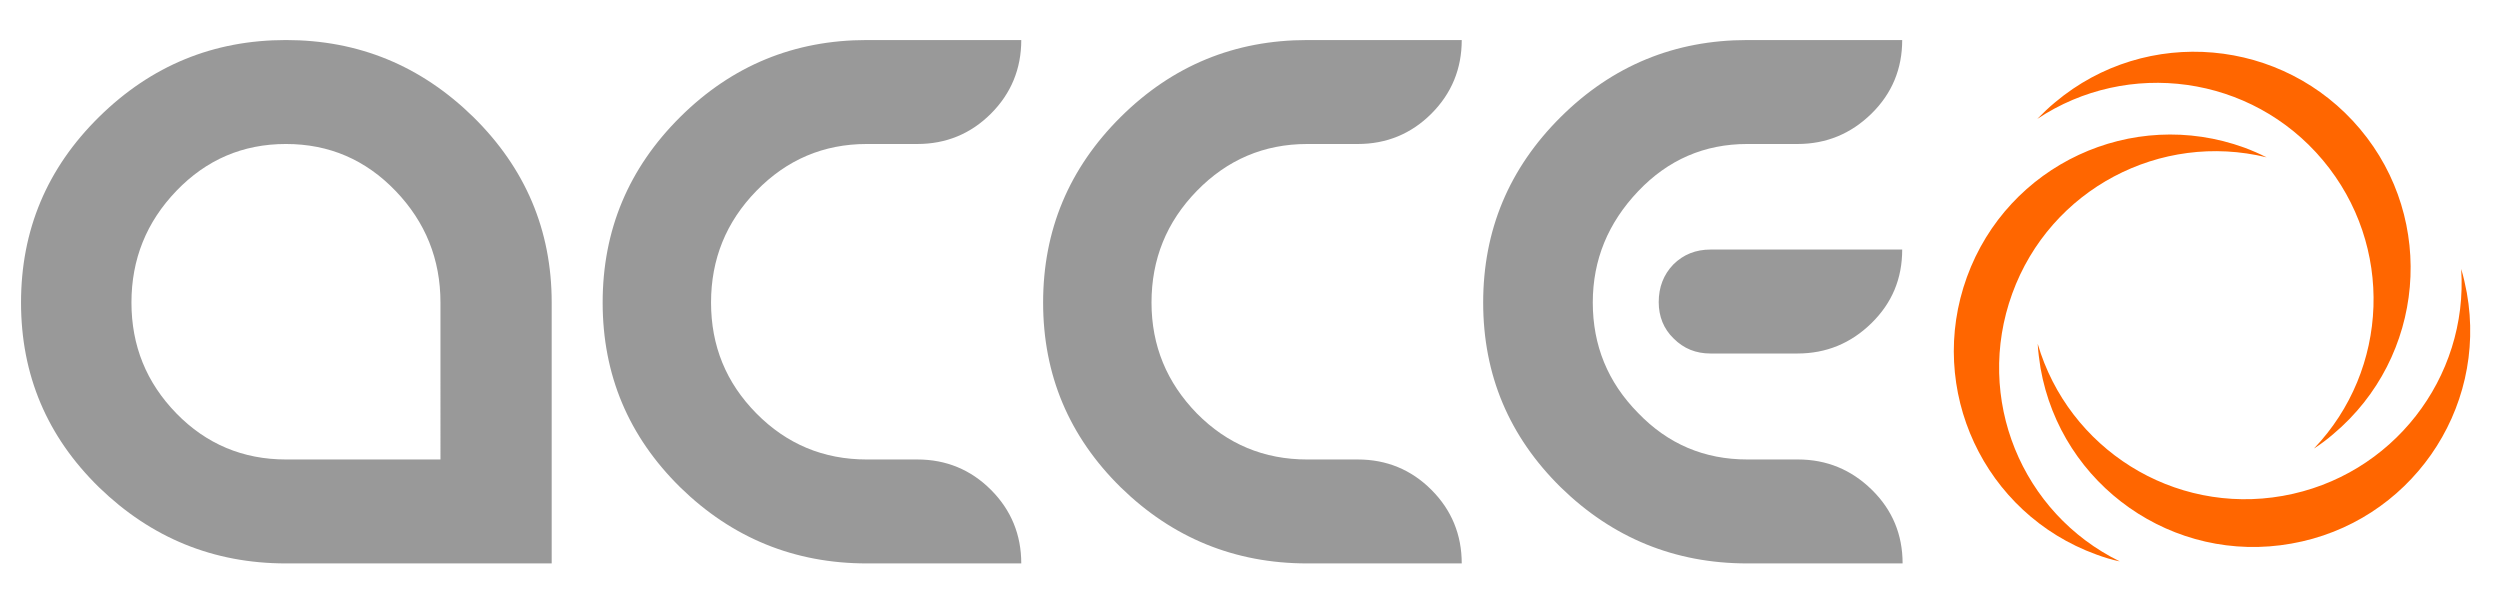 <svg xmlns="http://www.w3.org/2000/svg" xmlns:xlink="http://www.w3.org/1999/xlink" id="Calque_1" viewBox="0 0 618.1 149.3"><g id="logo_acceo"><g><g><path fill="#999" d="M136.4 74.8v64.5H70.7c-17.9.0-33.3-6.3-46.2-18.8C11.6 107.9 5.2 92.7 5.2 74.8c0-17.9 6.4-33.2 19.3-45.9 12.9-12.7 28.3-19 46.2-19 17.9.0 33.3 6.3 46.3 19C129.9 41.6 136.4 56.9 136.4 74.8zm-27.5 38.8V74.8c0-10.7-3.7-19.9-11.1-27.6-7.4-7.7-16.4-11.6-27.1-11.6-10.7.0-19.7 3.9-27.1 11.6-7.4 7.7-11.1 16.9-11.1 27.6.0 10.7 3.7 19.8 11.1 27.4 7.4 7.6 16.5 11.4 27.1 11.4H108.9z"></path><path fill="#999" d="M214.3 139.3c-17.9.0-33.3-6.3-46.1-18.8C155.4 107.9 149 92.7 149 74.8c0-17.9 6.4-33.2 19.2-45.9 12.8-12.7 28.2-19 46.1-19h38.2c0 7.1-2.5 13.2-7.5 18.2-5 5-11.1 7.5-18.2 7.5h-12.5c-10.7.0-19.8 3.9-27.3 11.6-7.5 7.7-11.2 16.9-11.2 27.6.0 10.7 3.7 19.8 11.2 27.4 7.5 7.6 16.6 11.4 27.3 11.4h12.5c7.1.0 13.2 2.5 18.2 7.5 5 5 7.5 11.1 7.5 18.2H214.3z"></path><path fill="#999" d="M323.2 139.3c-17.9.0-33.3-6.3-46.1-18.8-12.8-12.6-19.2-27.8-19.2-45.7.0-17.9 6.4-33.2 19.2-45.9 12.8-12.7 28.2-19 46.1-19h38.2c0 7.1-2.5 13.2-7.5 18.2-5 5-11.1 7.5-18.2 7.5h-12.5c-10.7.0-19.8 3.9-27.3 11.6-7.5 7.7-11.2 16.9-11.2 27.6.0 10.7 3.8 19.8 11.2 27.4 7.5 7.6 16.6 11.4 27.3 11.4h12.5c7.1.0 13.2 2.5 18.2 7.5 5 5 7.5 11.1 7.5 18.2H323.2z"></path><path fill="#999" d="M432 139.3c-17.9.0-33.3-6.3-46.1-18.8-12.8-12.6-19.2-27.8-19.2-45.7.0-17.9 6.4-33.2 19.2-45.9 12.8-12.7 28.2-19 46.1-19h38.3c0 7.1-2.5 13.2-7.6 18.2-5.1 5-11.2 7.5-18.3 7.5H432c-10.6.0-19.6 3.9-27 11.7-7.4 7.8-11.2 16.9-11.2 27.5.0 10.6 3.7 19.7 11.2 27.3 7.4 7.7 16.4 11.5 27 11.5h12.5c7.1.0 13.2 2.5 18.3 7.5 5.1 5 7.6 11.1 7.6 18.2H432zM422.9 61.7h47.4c0 7.2-2.5 13.2-7.6 18.2-5.1 5-11.2 7.5-18.3 7.5h-21.5c-3.6.0-6.6-1.2-9.1-3.7-2.5-2.4-3.7-5.5-3.7-9 0-3.7 1.2-6.8 3.6-9.3C416.2 62.9 419.3 61.7 422.9 61.7z"></path><path fill="#f60" d="M497.5 72.6c9.4-25.9 36.7-40.1 62.9-33.7-1.8-.9-3.6-1.7-5.5-2.4-27.8-10.1-58.5 4.2-68.6 32-10.1 27.8 4.2 58.5 32 68.6 1.9.7 3.8 1.3 5.8 1.7C499.8 126.9 488.1 98.5 497.5 72.6z"></path><path fill="#f60" d="M564.4 122.6c-27.1 4.8-53-11.7-60.6-37.6.1 2 .4 4 .7 6 5.1 29.1 32.9 48.6 62 43.4 29.1-5.1 48.6-32.9 43.4-62-.4-2-.8-4-1.4-5.9C610.3 93.4 591.5 117.8 564.4 122.6z"></path><path fill="#f60" d="M574.3 39.6c17.7 21.1 16.4 51.8-2.2 71.3 1.7-1.1 3.3-2.3 4.8-3.6 22.6-19 25.6-52.8 6.6-75.4-19-22.6-52.8-25.6-75.4-6.6-1.6 1.3-3 2.7-4.4 4.1C526.1 14.5 556.6 18.5 574.3 39.6z"></path></g></g></g></svg>